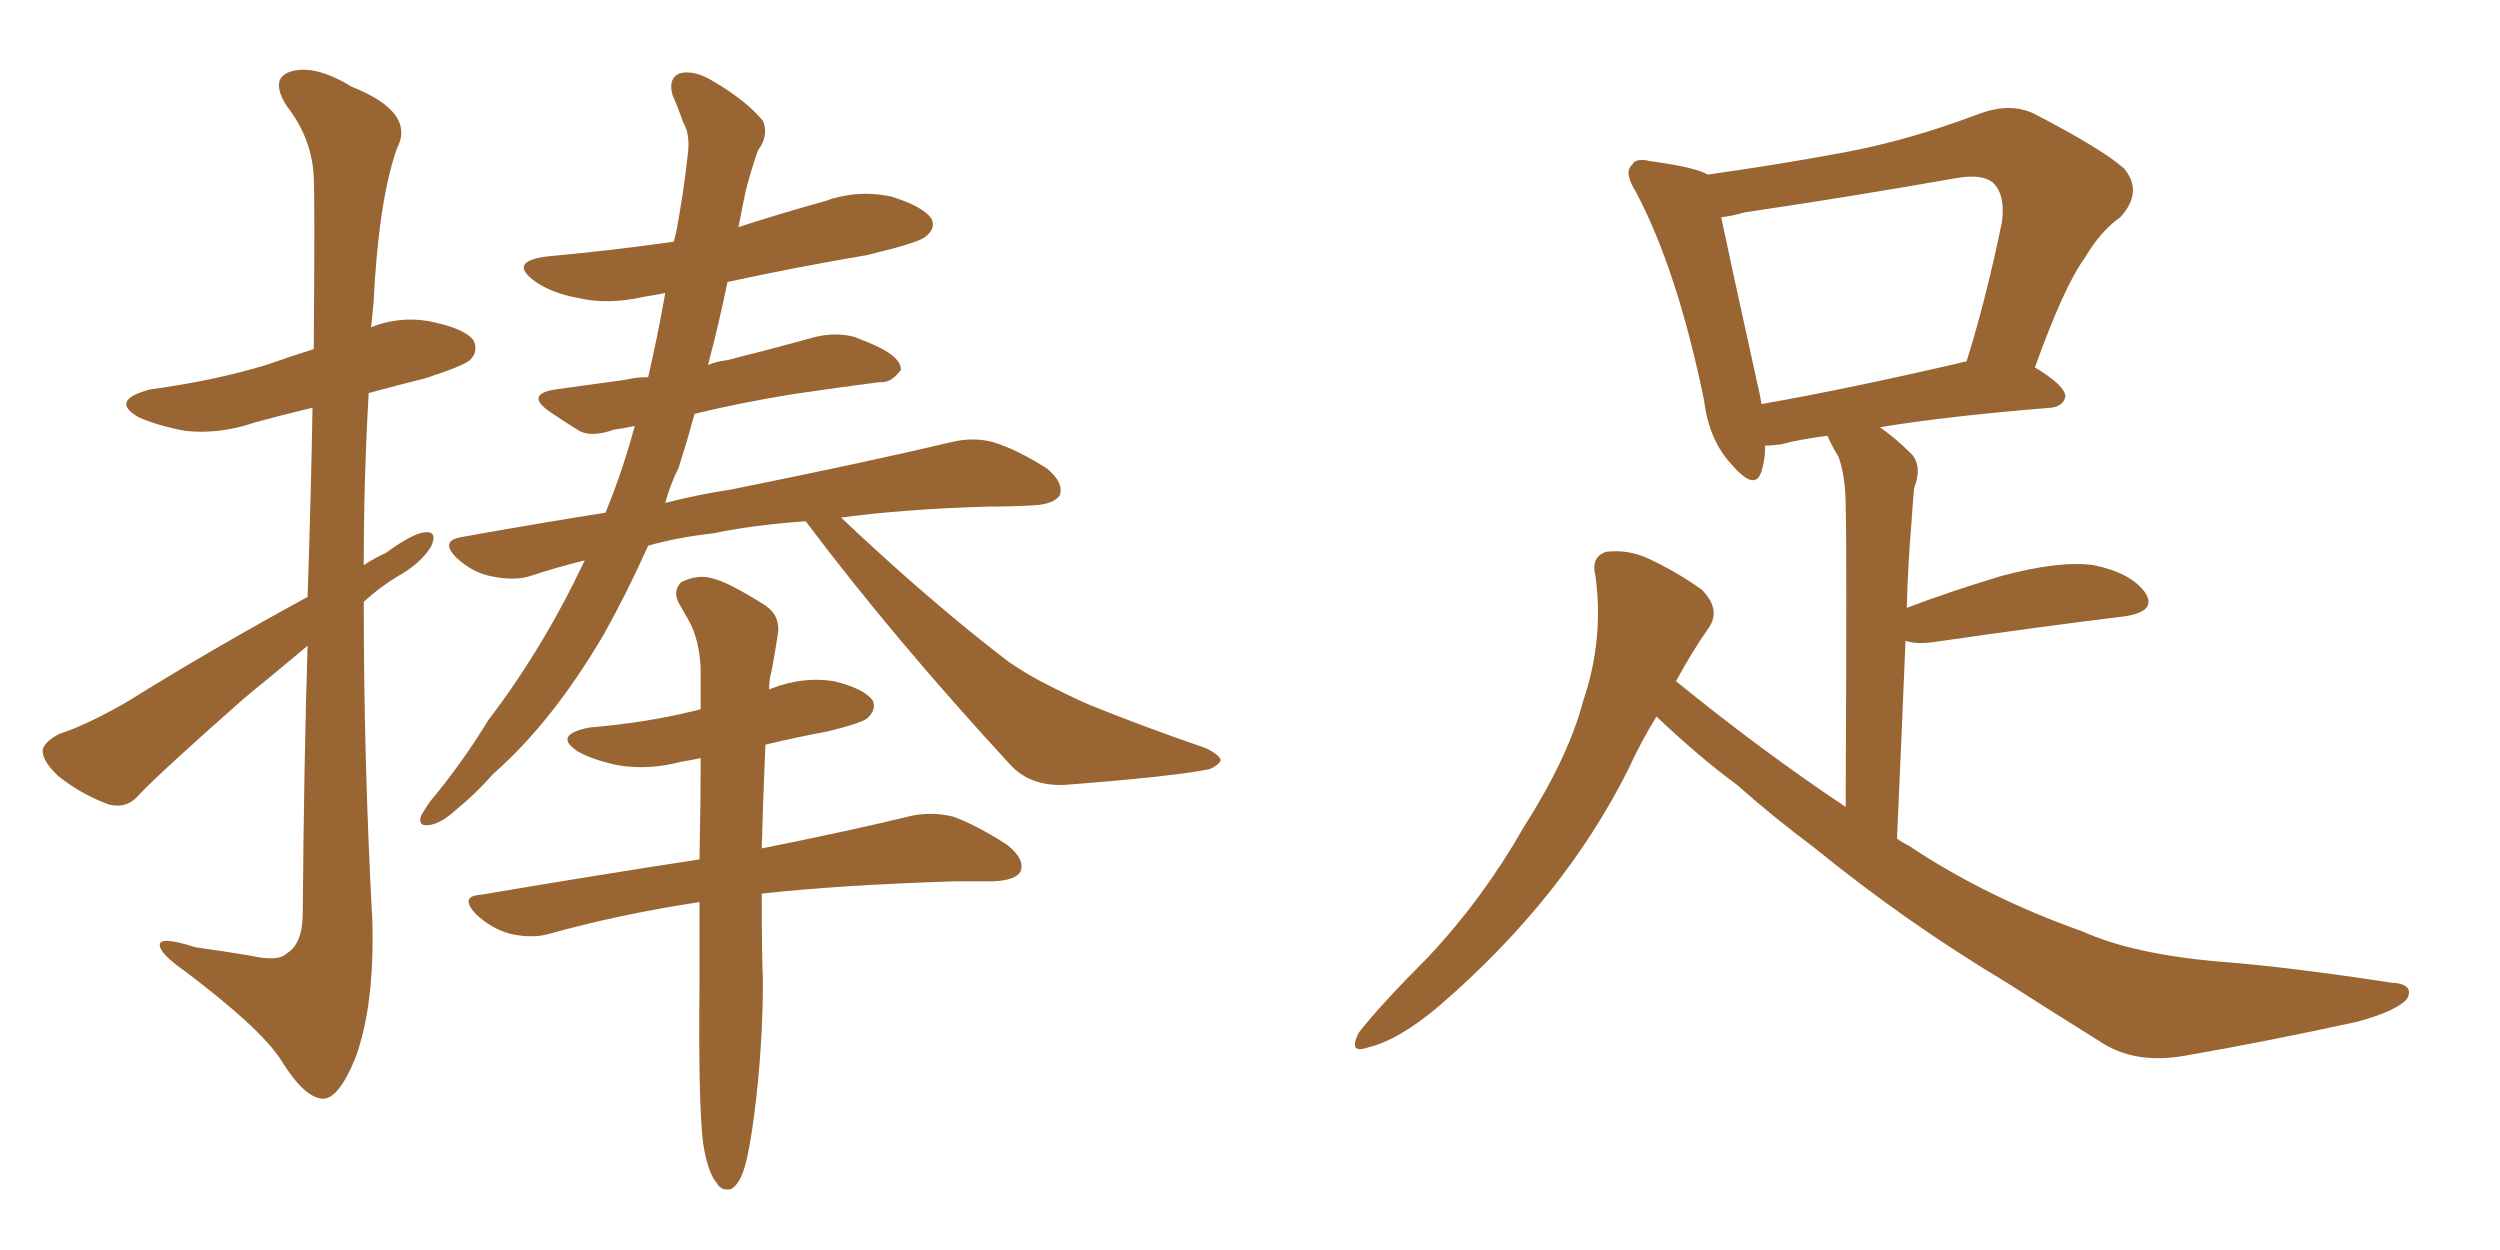 <svg xmlns="http://www.w3.org/2000/svg" xmlns:xlink="http://www.w3.org/1999/xlink" width="300" height="150"><path fill="#996633" padding="10" d="M36.91 71.63L36.91 71.63Q37.35 58.30 37.50 48.93L37.50 48.93Q33.84 49.80 30.62 50.68L30.62 50.68Q26.37 52.15 22.27 51.71L22.27 51.71Q19.04 51.12 16.70 50.10L16.70 50.10Q13.04 48.05 18.02 46.73L18.02 46.73Q25.63 45.70 31.93 43.80L31.93 43.80Q34.86 42.77 37.65 41.89L37.65 41.89Q37.79 23.73 37.65 21.39L37.65 21.39Q37.50 16.70 34.42 12.74L34.42 12.74Q32.37 9.52 34.72 8.64L34.72 8.64Q37.65 7.62 42.19 10.40L42.19 10.40Q49.95 13.48 47.61 17.87L47.61 17.87Q45.41 24.17 44.82 36.47L44.82 36.47Q44.68 37.79 44.53 39.26L44.53 39.26Q47.90 37.94 51.42 38.53L51.42 38.53Q55.81 39.40 56.84 40.87L56.84 40.87Q57.42 42.19 56.40 43.21L56.40 43.21Q55.52 43.95 50.98 45.41L50.98 45.41Q47.46 46.29 44.24 47.17L44.24 47.17Q43.65 57.57 43.65 67.82L43.65 67.82Q44.97 66.94 46.29 66.36L46.29 66.36Q49.51 64.01 50.98 63.87L50.98 63.87Q52.59 63.72 51.71 65.63L51.71 65.63Q50.39 67.68 47.75 69.14L47.75 69.14Q45.56 70.46 43.65 72.22L43.65 72.22Q43.65 91.41 44.68 110.45L44.68 110.45Q44.97 120.70 42.63 127.00L42.63 127.00Q40.58 131.98 38.67 131.84L38.67 131.84Q36.47 131.69 33.69 127.15L33.69 127.15Q31.20 123.34 22.27 116.60L22.27 116.60Q19.34 114.55 19.19 113.53L19.19 113.53Q18.90 112.21 23.44 113.67L23.44 113.67Q26.66 114.11 30.18 114.70L30.18 114.70Q33.40 115.43 34.42 114.40L34.42 114.40Q36.33 113.23 36.33 109.57L36.33 109.57Q36.47 91.55 36.91 77.49L36.91 77.49Q33.25 80.57 29.30 83.79L29.30 83.79Q19.34 92.58 16.70 95.36L16.70 95.36Q15.23 97.12 13.04 96.53L13.04 96.53Q9.81 95.36 7.03 93.16L7.03 93.16Q4.98 91.26 5.13 89.94L5.13 89.94Q5.42 88.92 7.18 88.04L7.18 88.04Q10.40 87.01 15.23 84.23L15.23 84.23Q25.34 77.93 36.91 71.63ZM96.68 62.55L96.68 62.55Q90.38 62.99 85.55 64.01L85.55 64.01Q81.45 64.45 77.78 65.48L77.78 65.48Q75.29 71.04 72.51 76.03L72.51 76.03Q66.36 86.57 59.18 92.87L59.18 92.87Q57.13 95.21 54.79 97.12L54.79 97.12Q52.88 98.88 51.42 99.02L51.42 99.02Q50.10 99.17 50.54 97.85L50.54 97.85Q50.98 97.12 51.56 96.24L51.56 96.24Q55.37 91.70 58.59 86.43L58.59 86.43Q65.19 77.78 70.17 67.24L70.17 67.24Q66.65 68.12 63.57 69.14L63.57 69.14Q61.67 69.73 58.89 69.14L58.89 69.14Q56.69 68.70 54.79 66.94L54.79 66.94Q52.73 64.89 55.37 64.45L55.37 64.45Q64.31 62.84 72.66 61.52L72.66 61.52Q74.71 56.54 76.17 51.12L76.17 51.12Q74.71 51.42 73.68 51.56L73.68 51.56Q70.75 52.59 69.29 51.56L69.29 51.56Q67.38 50.39 65.92 49.37L65.92 49.37Q62.99 47.31 66.65 46.73L66.65 46.73Q71.04 46.14 75.15 45.56L75.15 45.56Q76.32 45.26 77.78 45.26L77.78 45.26Q78.96 40.14 79.83 35.16L79.83 35.16Q78.37 35.45 77.34 35.60L77.34 35.60Q72.95 36.62 69.29 35.74L69.29 35.74Q66.21 35.16 64.31 33.84L64.31 33.84Q60.79 31.35 65.77 30.76L65.77 30.76Q73.68 30.03 80.86 29.00L80.86 29.00Q81.01 28.42 81.15 27.83L81.15 27.83Q82.03 23.14 82.47 19.04L82.47 19.04Q82.91 16.26 82.03 14.79L82.03 14.79Q81.30 12.74 80.71 11.43L80.71 11.43Q80.13 9.38 81.59 8.79L81.59 8.79Q83.35 8.35 85.69 9.81L85.69 9.81Q89.65 12.16 91.55 14.50L91.55 14.50Q92.29 16.26 90.97 18.02L90.97 18.02Q90.09 20.51 89.50 22.85L89.50 22.85Q89.06 24.90 88.62 27.25L88.62 27.25Q93.60 25.63 98.88 24.17L98.88 24.17Q102.83 22.71 106.93 23.58L106.93 23.58Q110.74 24.76 111.77 26.22L111.77 26.22Q112.35 27.39 111.04 28.42L111.04 28.42Q110.16 29.15 104.00 30.62L104.00 30.62Q95.36 32.08 87.30 33.84L87.30 33.84Q86.28 38.82 84.96 43.80L84.96 43.80Q85.99 43.36 87.30 43.21L87.30 43.21Q92.58 41.89 97.85 40.43L97.85 40.43Q100.34 39.84 102.54 40.43L102.54 40.43Q104.44 41.16 105.32 41.60L105.32 41.60Q108.11 42.92 108.11 44.38L108.11 44.38Q106.93 46.00 105.62 45.85L105.62 45.85Q100.93 46.44 95.07 47.31L95.07 47.31Q88.77 48.34 83.35 49.66L83.35 49.66Q82.47 52.88 81.45 56.10L81.45 56.10Q80.42 58.15 79.83 60.35L79.83 60.35Q83.79 59.33 87.74 58.74L87.74 58.74Q104.44 55.37 114.26 53.03L114.26 53.03Q116.75 52.44 119.09 53.03L119.09 53.03Q122.02 53.91 125.68 56.25L125.68 56.25Q127.73 58.01 127.15 59.47L127.15 59.47Q126.42 60.50 124.07 60.64L124.07 60.64Q121.44 60.79 118.65 60.79L118.65 60.79Q108.54 61.08 100.93 62.11L100.93 62.11Q111.62 72.22 121.00 79.39L121.00 79.39Q123.34 81.01 125.98 82.32L125.98 82.32Q129.49 84.08 130.96 84.67L130.96 84.67Q137.11 87.16 144.73 89.79L144.73 89.79Q146.48 90.67 146.48 91.26L146.48 91.26Q146.19 91.85 145.17 92.29L145.17 92.29Q141.06 93.16 127.73 94.19L127.73 94.19Q123.78 94.34 121.44 91.99L121.44 91.99Q107.37 76.76 96.68 62.55ZM84.38 137.26L84.38 137.26L84.38 137.26Q83.79 132.57 83.94 118.07L83.94 118.07Q83.94 112.79 83.94 108.25L83.94 108.25Q74.27 109.72 65.92 112.06L65.92 112.06Q63.87 112.65 61.23 112.06L61.23 112.06Q59.03 111.47 57.13 109.72L57.13 109.72Q55.08 107.52 57.71 107.37L57.71 107.37Q71.48 105.03 83.94 103.13L83.94 103.13Q84.08 96.39 84.08 90.97L84.08 90.97Q82.76 91.26 81.74 91.41L81.74 91.41Q77.93 92.43 74.27 91.85L74.27 91.85Q71.34 91.26 69.43 90.23L69.43 90.23Q66.21 88.18 70.75 87.30L70.75 87.30Q77.49 86.72 82.91 85.40L82.91 85.40Q83.50 85.25 84.08 85.11L84.08 85.11Q84.08 82.47 84.08 80.27L84.08 80.27Q83.94 76.76 82.62 74.41L82.62 74.41Q82.03 73.39 81.45 72.36L81.45 72.36Q80.71 70.90 81.74 69.87L81.74 69.87Q83.79 68.85 85.55 69.43L85.55 69.43Q87.45 69.87 91.85 72.66L91.85 72.66Q93.75 73.97 93.31 76.32L93.31 76.32Q93.02 78.22 92.58 80.57L92.58 80.57Q92.29 81.45 92.29 82.76L92.29 82.76Q92.43 82.62 92.58 82.62L92.58 82.62Q96.39 81.15 100.05 81.74L100.05 81.74Q103.71 82.62 104.74 84.08L104.74 84.08Q105.18 85.11 104.15 86.13L104.15 86.13Q103.56 86.72 99.46 87.74L99.46 87.74Q95.51 88.48 91.85 89.36L91.85 89.36Q91.55 96.39 91.41 101.81L91.41 101.81Q102.39 99.61 109.57 97.85L109.57 97.85Q112.06 97.41 114.40 98.00L114.40 98.00Q117.19 99.02 120.85 101.37L120.85 101.37Q123.05 103.13 122.46 104.59L122.46 104.59Q121.88 105.62 119.24 105.76L119.24 105.76Q116.89 105.76 114.55 105.76L114.55 105.76Q100.78 106.20 91.41 107.23L91.41 107.23Q91.41 114.40 91.55 117.63L91.55 117.63Q91.55 125.54 90.53 133.59L90.53 133.59Q89.94 138.13 89.36 140.04L89.36 140.04Q88.77 142.09 87.74 142.68L87.74 142.68Q86.57 142.97 85.99 141.94L85.99 141.94Q84.96 140.77 84.38 137.26ZM198.78 85.99L198.78 85.99Q196.88 89.06 195.41 92.29L195.41 92.29Q187.65 107.81 172.71 120.70L172.71 120.70Q167.87 124.80 164.21 125.68L164.21 125.68Q161.72 126.56 163.04 123.93L163.04 123.93Q165.67 120.56 171.39 114.84L171.39 114.84Q177.98 107.81 182.81 99.32L182.81 99.32Q188.23 90.82 189.99 84.08L189.99 84.08Q192.48 76.76 191.46 69.14L191.46 69.14Q190.87 66.80 192.77 66.21L192.77 66.21Q195.26 65.92 197.61 66.94L197.61 66.94Q201.12 68.55 204.20 70.75L204.20 70.75Q206.54 73.10 205.08 75.29L205.08 75.29Q203.03 78.22 201.12 81.74L201.12 81.74Q211.38 90.09 221.48 96.83L221.48 96.83Q221.63 64.75 221.48 60.79L221.48 60.79Q221.48 57.13 220.61 54.79L220.61 54.79Q219.87 53.61 219.29 52.29L219.29 52.29Q215.92 52.73 213.72 53.32L213.72 53.32Q212.70 53.47 211.82 53.47L211.82 53.47Q211.82 55.22 211.38 56.54L211.38 56.54Q210.64 59.03 207.86 55.81L207.86 55.81Q205.08 52.88 204.49 48.05L204.49 48.05Q201.27 32.37 196.29 23.00L196.29 23.00Q194.82 20.65 195.85 19.78L195.85 19.78Q196.29 18.90 198.05 19.34L198.05 19.34Q203.47 20.07 204.93 20.95L204.93 20.95Q213.28 19.78 221.19 18.31L221.19 18.31Q229.10 16.85 237.60 13.62L237.60 13.62Q241.26 12.30 244.04 13.62L244.04 13.62Q252.25 17.87 254.88 20.21L254.88 20.21Q257.23 23.00 254.44 26.07L254.44 26.07Q252.10 27.69 250.20 30.91L250.20 30.91Q247.71 34.28 244.19 44.09L244.19 44.09Q247.85 46.29 247.85 47.61L247.85 47.61Q247.56 48.78 246.09 48.93L246.09 48.93Q233.50 49.95 225.59 51.27L225.59 51.27Q227.49 52.59 229.39 54.49L229.39 54.49Q230.71 55.96 229.69 58.59L229.69 58.59Q229.54 60.21 229.39 62.55L229.39 62.55Q228.96 67.53 228.81 72.95L228.81 72.95Q233.79 71.04 240.09 69.14L240.09 69.14Q247.12 67.24 251.22 67.82L251.22 67.82Q255.62 68.70 257.37 71.04L257.37 71.04Q258.98 73.39 254.88 73.97L254.88 73.97Q245.21 75.15 232.03 77.05L232.03 77.05Q229.98 77.34 228.66 76.90L228.66 76.90Q228.22 87.74 227.64 100.63L227.64 100.63Q228.22 101.07 229.10 101.51L229.10 101.51Q238.33 107.67 249.90 111.77L249.90 111.77Q256.05 114.55 266.75 115.43L266.75 115.43Q274.51 116.02 286.96 117.92L286.96 117.92Q289.75 118.07 288.87 119.82L288.87 119.82Q287.70 121.29 282.86 122.61L282.86 122.61Q272.17 124.95 262.06 126.71L262.06 126.71Q256.05 127.73 251.95 124.95L251.95 124.95Q246.53 121.58 240.82 117.92L240.82 117.92Q228.81 110.74 217.82 101.81L217.82 101.81Q212.55 97.85 208.45 94.19L208.45 94.19Q204.05 90.97 198.78 85.99ZM211.38 48.49L211.38 48.49L211.38 48.49Q222.22 46.58 235.99 43.36L235.99 43.36Q238.33 35.89 240.23 26.66L240.23 26.66Q240.67 23.44 239.21 21.97L239.21 21.97Q237.89 20.80 234.67 21.39L234.67 21.39Q222.22 23.58 209.33 25.49L209.33 25.49Q207.86 25.93 206.54 26.07L206.54 26.07Q207.71 31.64 210.94 46.29L210.94 46.29Q211.23 47.46 211.38 48.49Z"/></svg>